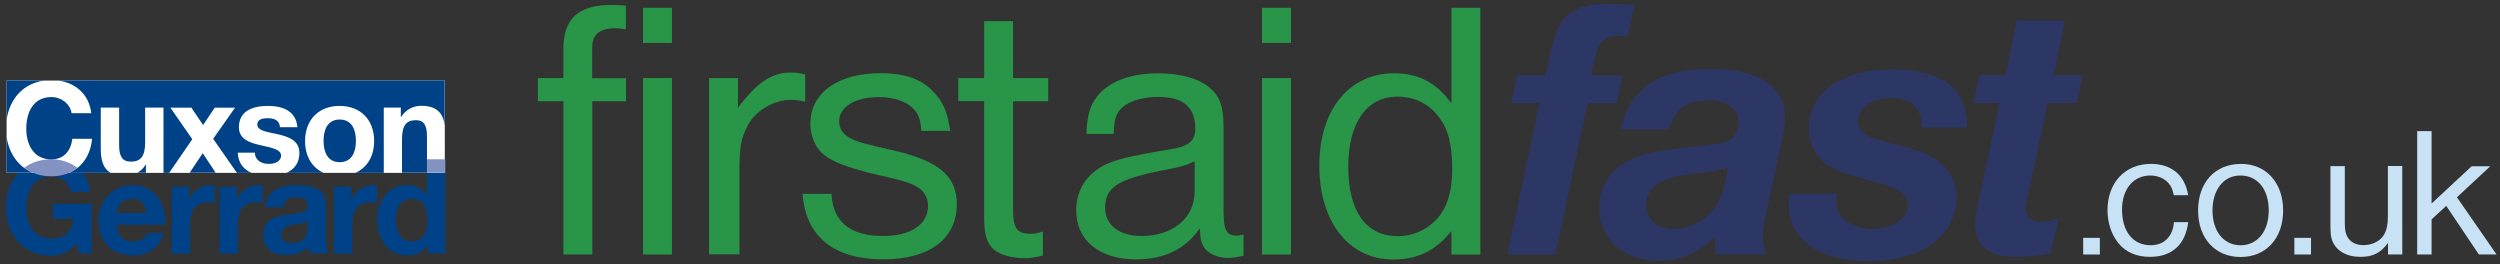 <?xml version="1.0" encoding="utf-8"?>
<!-- Generator: Adobe Illustrator 22.0.1, SVG Export Plug-In . SVG Version: 6.00 Build 0)  -->
<!DOCTYPE svg PUBLIC "-//W3C//DTD SVG 1.1//EN" "http://www.w3.org/Graphics/SVG/1.1/DTD/svg11.dtd">
<svg version="1.1" id="Layer_1" xmlns="http://www.w3.org/2000/svg" xmlns:xlink="http://www.w3.org/1999/xlink" x="0px" y="0px"
	 viewBox="0 0 1893 200" style="enable-background:new 0 0 1893 200;" xml:space="preserve">
<rect x="0" y="0" width="1893" height="200" fill="#333333" stroke="none"/>
<style type="text/css">
	.st0{fill:#004288;}
	.st1{fill:#FFFFFF;}
	.st2{fill:#8492C1;}
	.st3{fill:#289548;}
	.st4{fill:#2D3766;}
	.st5{fill:#C7E2F4;}
</style>
<g>
	<path class="st0" d="M58.1,184c-5.4,6.9-12.4,9.6-19.2,9.6c-21.6,0-34.4-16.1-34.4-36.2c0-20.7,12.7-36.8,34.4-36.8
		c14.3,0,27.8,8.8,29.5,24.6H53.7c-1.8-7.7-7.5-11.7-14.8-11.7c-13.8,0-19,11.7-19,23.9c0,11.6,5.2,23.3,19,23.3
		c10,0,15.8-5.4,16.6-15H40.1v-11.4h29.4v37.6h-9.8L58.1,184z"/>
	<path class="st0" d="M88.5,170.1c0.4,8.8,4.7,12.8,12.4,12.8c5.6,0,10.1-3.4,11-6.5h12.2c-3.9,11.9-12.2,17-23.7,17
		c-16,0-25.8-10.9-25.8-26.5c0-15.1,10.5-26.6,25.8-26.6c17.2,0,25.6,14.4,24.6,29.9H88.5z M111.1,161.3c-1.3-7-4.3-10.7-11.1-10.7
		c-8.8,0-11.4,6.8-11.6,10.7H111.1z"/>
	<path class="st0" d="M130,141.5h13.2v9.4h0.2c2.5-6.3,9.4-10.7,16.2-10.7c1,0,2.2,0.2,3,0.5v12.9c-1.3-0.3-3.3-0.5-5-0.5
		c-10.2,0-13.7,7.3-13.7,16.2v22.7H130V141.5z"/>
	<path class="st0" d="M166.2,141.5h13.2v9.4h0.2c2.5-6.3,9.4-10.7,16.2-10.7c1,0,2.2,0.2,3,0.5v12.9c-1.3-0.3-3.3-0.5-5-0.5
		c-10.2,0-13.7,7.3-13.7,16.2v22.7h-13.9V141.5z"/>
	<path class="st0" d="M200.8,157c0.8-13,12.4-16.9,23.8-16.9c10.1,0,22.2,2.2,22.2,14.3v26.2c0,4.6,0.5,9.2,1.8,11.2h-14.1
		c-0.5-1.6-0.9-3.2-1-4.9c-4.4,4.6-10.9,6.2-17,6.2c-9.6,0-17.2-4.8-17.2-15.1c0-11.4,8.6-14.1,17.2-15.3c8.5-1.3,16.4-1,16.4-6.6
		c0-5.9-4.1-6.8-9-6.8c-5.3,0-8.7,2.1-9.2,7.6H200.8z M232.9,167.3c-2.4,2-7.2,2.1-11.6,2.9c-4.3,0.9-8.2,2.3-8.2,7.4
		c0,5.2,4,6.4,8.5,6.4c10.9,0,11.3-8.6,11.3-11.6V167.3z"/>
	<path class="st0" d="M252.9,141.5h13.2v9.4h0.2c2.5-6.3,9.4-10.7,16.2-10.7c1,0,2.2,0.2,3,0.5v12.9c-1.3-0.3-3.3-0.5-5-0.5
		c-10.2,0-13.7,7.3-13.7,16.2v22.7h-13.9V141.5z"/>
	<path class="st0" d="M324,185.5h-0.2c-3.2,5.5-8.9,7.8-15.4,7.8c-15.3,0-22.7-13.1-22.7-27c0-13.6,7.5-26.1,22.4-26.1
		c6,0,11.8,2.5,15.1,7.5h-0.1h0.2v-27.1h13.9v71.3H324V185.5z M311.8,150.6c-9.1,0-12.2,7.8-12.2,16.1c0,7.9,3.6,16.2,12.2,16.2
		c9.2,0,11.9-8,11.9-16.3C323.8,158.4,320.8,150.6,311.8,150.6z"/>
	<rect x="5" y="61" class="st1" width="331.8" height="69.9"/>
	<path class="st2" d="M39,133.5c7.8,0,14.5-2.3,19.6-6.4c-5.4-4.2-12.4-6.5-19.6-6.5c-8.3,0-15.3,2.4-20.7,6.5
		C23.7,131.1,30.7,133.5,39,133.5z"/>
	<rect x="323.3" y="120.6" class="st2" width="13.9" height="10.2"/>
	<g>
		<path class="st0" d="M323.3,130.8v-27.4c0-8.3-2.1-12.4-8.4-12.4c-7.4,0-10.5,4.2-10.5,14.4v25.4h32.5l0,0H323.3z"/>
		<path class="st0" d="M5,103.6v27.2h19.7C13.7,126.2,6.8,116,5,103.6z"/>
		<path class="st0" d="M33.5,61H5v29.9C7.2,75.1,17.3,63.2,33.5,61z"/>
		<path class="st0" d="M104,130.8h6.5v-6h-0.3C108.6,127.5,106.4,129.4,104,130.8z"/>
		<polygon class="st0" points="143.6,130.8 163.3,130.8 153.5,116 		"/>
		<path class="st0" d="M269.5,106.7c0-8.1-2.8-16.2-12.3-16.2c-9.4,0-12.2,8.1-12.2,16.2c0,8,2.8,16.1,12.2,16.1
			C266.7,122.8,269.5,114.7,269.5,106.7z"/>
		<path class="st0" d="M69.1,85.7H54.2c-1-6.9-7.6-12.2-15.3-12.2c-13.8,0-19,11.7-19,23.9c0,11.6,5.2,23.3,19,23.3
			c9.4,0,14.7-6.4,15.9-15.6h14.9c-1.1,12.3-7.5,21.5-17.2,25.8h31.3c-5.8-3.3-7.5-9.9-7.5-18.4v-31h13.9v28.5
			c0,8.3,2.4,12.4,8.9,12.4c7.5,0,10.8-4.2,10.8-14.4V81.5h13.9v49.4h4.3l17.5-25.5l-16.6-23.9h15.9l8.9,13.2l8.8-13.2h15.4
			l-16.6,23.6l18,25.8h11.1c-5.9-2.5-10.1-7.3-10.5-15.3H193c0.1,6,5.2,8.5,10.7,8.5c4,0,9.1-1.6,9.1-6.4c0-4.2-5.8-5.7-15.8-7.8
			c-8-1.8-16.1-4.6-16.1-13.5c0-12.9,11.2-16.2,22-16.2c11.1,0,21.2,3.7,22.3,16.1h-13.2c-0.4-5.4-4.5-6.8-9.5-6.8
			c-3.1,0-7.7,0.6-7.7,4.7c0,5,7.8,5.7,15.8,7.5c8.1,1.9,16.1,4.8,16.1,14.1c0,7.9-4.1,12.6-9.9,15.1h28.3
			c-8.9-4-14.1-12.6-14.1-24.1c0-16.1,10.3-26.6,26.1-26.6c16,0,26.2,10.5,26.2,26.6c0,11.5-5.3,20.1-14.2,24.1h21.5V81.5h12.9v7
			h0.3c3.5-5.7,9.4-8.4,15.1-8.4c12,0,16.6,5.7,17.8,14.8V61H44.2C57.2,62.8,67.5,71.4,69.1,85.7z"/>
	</g>
</g>
<g>
	<path class="st3" d="M474,59.1v17.6h-25.5v116h-21.9v-116h-19.3V59.1h19.3V37c0-23,11.5-33.3,36.7-33.3c3.1,0,5.3,0.3,10.6,0.6
		v17.9c-3.9-0.6-5.9-0.8-8.4-0.8c-8.7,0-14,2.8-16,8.1c-1.1,2.5-1.1,3.6-1.1,12.3v17.4H474z"/>
	<path class="st3" d="M508.8,32.5h-21.9V5.9h21.9V32.5z M508.8,192.7h-21.9V59.1h21.9V192.7z"/>
	<path class="st3" d="M558.7,81.8c14-19,25.5-26.9,40.1-26.9c3.1,0,5.3,0.3,10.9,1.4V77c-5-1.1-7.6-1.4-10.6-1.4
		c-13.7,0-28,8.7-33.6,20.7c-4.5,9.2-5.6,15.4-5.6,33.3v63h-23V59.1h21.9V81.8z"/>
	<path class="st3" d="M697.6,99.2c-0.6-9.2-2.2-13.2-6.7-17.6c-5.3-5-14.6-8.1-25.2-8.1c-18.2,0-30.3,7.3-30.3,18.5
		c0,4.8,2.8,9.5,7.3,12c5,3.1,12,5,32.2,9.5c35.9,8.1,49.6,19.6,49.6,41.2c0,26.1-20.7,41.7-55.7,41.7c-37.5,0-58.8-17.4-61.1-49.6
		h21.9c1.1,21.3,14.3,31.9,39.2,31.9c20.7,0,33.9-8.7,33.9-22.7c0-5.6-2.5-10.6-7-13.7c-5.6-3.6-8.7-4.8-37.8-11.5
		c-16.2-4.2-26.9-8.1-33.1-12.9c-7-5-11.2-14.3-11.2-24.1c0-23.5,20.7-38.4,53.5-38.4c19.6,0,33.1,5.3,42.3,17.1
		c5.6,6.7,8.1,13.7,10.1,26.6H697.6z"/>
	<path class="st3" d="M793.7,59.1v17.6h-26.6v81.5c0,14.8,2.8,18.8,13.4,18.8c2.8,0,4.8-0.3,9.2-1.7v18.2c-6.2,1.4-9.5,2-14,2
		c-9.2,0-17.4-2.2-22.7-6.2c-5.6-4.5-7.8-11.2-7.8-24.7v-88h-19.6V59.1h19.6V16h21.9v43.1H793.7z"/>
	<path class="st3" d="M941.6,193.6c-5,1.1-7.8,1.7-11.8,1.7c-9,0-17.1-4.2-19.3-10.4c-1.1-2.5-1.7-4.5-2-12
		c-10.9,15.7-26.9,23.5-48.2,23.5c-27.7,0-45.4-14.3-45.4-37c0-14.8,7-26.3,19.9-33.6c9-4.8,18.5-7.3,52.1-12.9
		c13.4-2.2,18.2-6.4,18.2-15.4c0-16.2-9-24.1-27.7-24.1c-16.2,0-28.3,5.3-31.9,13.7c-1.4,3.4-2,6.7-2.2,14.3h-20.7
		c0.6-13.7,2.5-20.7,7.8-28c8.7-11.5,25.5-17.9,46.5-17.9c16.5,0,30,3.6,38.7,10.6c8.1,6.7,10.9,14.6,10.9,30.8v63
		c0,14.6,2.2,18.5,10.1,18.5c1.4,0,2.5-0.3,5-0.8V193.6z M904.6,122.1c-7.3,3.4-11.2,4.5-24.9,7c-33.6,6.7-42.9,12.9-42.9,28.3
		c0,12.9,10.6,21.3,27.5,21.3c23.8,0,40.3-13.7,40.3-33.6V122.1z"/>
	<path class="st3" d="M977.5,32.5h-21.9V5.9h21.9V32.5z M977.5,192.7h-21.9V59.1h21.9V192.7z"/>
	<path class="st3" d="M1120.9,5.9v186.9H1099v-17.9c-11.8,14.8-25.5,21.6-44,21.6c-33.6,0-56-28.3-56-71.2c0-42,22.4-69.8,56.6-69.8
		c18.5,0,31.9,7,43.4,22.7V5.9H1120.9z M1020.9,126.1c0,33.9,13.4,52.7,37.5,52.7c13.2,0,24.9-6.2,32.5-16.5
		c5.9-8.7,8.7-19.3,8.7-34.5c0-18.5-3.1-30.5-10.6-39.8c-7.6-9.8-18.2-14.8-30.8-14.8C1034.9,73.1,1020.9,93,1020.9,126.1z"/>
	<path class="st4" d="M1228.5,57.1l-4.5,21h-21.9l-24.4,114.6h-36.4l24.4-114.6h-21.6l4.5-21h21.6L1173,44
		c3.9-17.6,7-25.5,12.9-31.4c5.9-6.2,16-9.5,28.9-9.5c15.7,0,17.9,0,22.7,0.6l-5,24.1c-4.2-0.6-5.6-0.8-7.8-0.8
		c-8.7,0-14.6,5.3-16.5,14.8l-3.4,15.4H1228.5z"/>
	<path class="st4" d="M1227.1,98c7-31.1,28.6-45.7,68.1-45.7c36.1,0,56.3,12.9,56.3,35.9c0,5.9-0.6,9.2-3.1,21.3l-11.5,54.3
		c-1.4,6.4-2,10.4-2,13.7c0,3.6,0.3,6.7,2,15.1h-37.8l-0.6-13.4c-12.9,12.6-25.8,18.2-42.3,18.2c-26.9,0-45.1-16-45.1-39.8
		c0-16.2,8.4-29.7,23.3-36.7c10.9-5.3,19.6-6.7,60.2-11.2c9.2-1.1,12.3-1.7,15.1-3.6c4.2-2.5,6.7-7.8,6.7-13.4
		c0-10.6-8.4-16.8-22.7-16.8c-16.2,0-24.9,6.2-30.3,22.1H1227.1z M1277.2,132.2c-20.7,2.8-30.8,10.4-30.8,23.3
		c0,10.6,8.4,17.9,21,17.9c12.9,0,26.6-8.1,33.3-19.9c3.6-6.2,5.6-12.9,7.8-26.6C1299.6,129.4,1299.6,129.4,1277.2,132.2z"/>
	<path class="st4" d="M1455.1,96.4c-0.3-15.4-7.3-22.1-23.3-22.1c-14.3,0-24.9,7.3-24.9,17.1c0,6.2,3.1,10.1,11.2,13.2
		c1.7,0.6,9.2,2.8,23,6.2c28,7.3,40.3,19,40.3,38.7c0,28.9-26.3,48.2-65.8,48.2c-38.1,0-61.1-16-61.1-42.6c0-2,0.3-5,0.6-8.4h35.9
		c-0.3,2.5-0.6,4.5-0.6,5.9c0,12.3,11.2,20.7,27.7,20.7c15.4,0,26.6-7.6,26.6-17.9c0-5.9-3.4-9.8-11.2-13.2c-2.8-1.4-9.5-3.4-23-7
		c-16.2-4.5-23.8-7.6-29.7-12.6c-7.3-5.9-11.2-15.1-11.2-25.5c0-27.2,24.7-44.5,63-44.5c21.9,0,38.4,5,47.3,14.8
		c5.6,5.9,9.5,16.5,9.5,25.8c0,0.6,0,2-0.3,3.4H1455.1z"/>
	<path class="st4" d="M1576.9,57.1l-4.5,21h-21.9l-14.3,66.7c-2.2,10.9-2.2,10.9-2.2,14c0,5.9,4.2,9.2,11.2,9.2
		c3.9,0,7.6-0.6,13.4-2.8l-5.9,26.9c-16.2,2.2-19.6,2.5-26.1,2.5c-20.2,0-30.8-8.4-30.8-24.4c0-5.3,0.6-9.2,2.8-19.6l15.4-72.6
		h-19.6l4.5-21h19.6l8.7-41.5h36.4l-8.7,41.5H1576.9z"/>
	<path class="st5" d="M1590,180.1v12.6h-12.6v-12.6H1590z"/>
	<path class="st5" d="M1646,147.8c-1-4.5-1.8-6.6-3.9-9c-3.2-3.8-8.3-5.9-13.9-5.9c-12.9,0-21.4,10.4-21.4,25.8
		c0,16.7,8.4,27,21.7,27c10.1,0,16.8-6.6,17.6-17.5h10.8c-2,16.9-12.2,26.3-28.9,26.3c-10.2,0-18.3-3.5-23.8-10.2
		c-5.5-6.7-8.4-15.7-8.4-25.2c0-20.7,13.3-35,32.8-35c15.7,0,25.8,8.5,28.3,23.7H1646z"/>
	<path class="st5" d="M1728.8,159.4c0,21-12.9,35.2-32.2,35.2c-19.3,0-32.2-14.1-32.2-35.2c0-21.4,12.9-35.3,32.6-35.3
		C1715.9,124.1,1728.8,138.4,1728.8,159.4z M1675.3,159.4c0,15.8,8.5,26.3,21.3,26.3c12.7,0,21.3-10.5,21.3-26.3
		c0-16.1-8.4-26.5-21.6-26.5C1683.8,132.9,1675.3,143.6,1675.3,159.4z"/>
	<path class="st5" d="M1749.9,180.1v12.6h-12.6v-12.6H1749.9z"/>
	<path class="st5" d="M1819.1,192.7h-10.9v-8.8c-5.6,7.7-11.5,10.6-20.9,10.6c-10.5,0-18.3-4.6-21.3-12.2c-1.1-2.9-1.4-5.6-1.4-12.9
		v-43.6h10.9v42.9c0,5.7,0.6,8.4,2.1,10.9c2.5,4.1,6.6,6,12,6c5.9,0,11.3-2.4,14.4-6.2c2.8-3.5,4.1-8.3,4.1-15.7v-38h10.9V192.7z"/>
	<path class="st5" d="M1841.2,154.1l30.3-28.2h14.1l-25.2,23.5l30,43.3H1877l-24.7-36.8l-11.1,10.2v26.6h-10.9V99.3h10.9V154.1z"/>
</g>
</svg>
